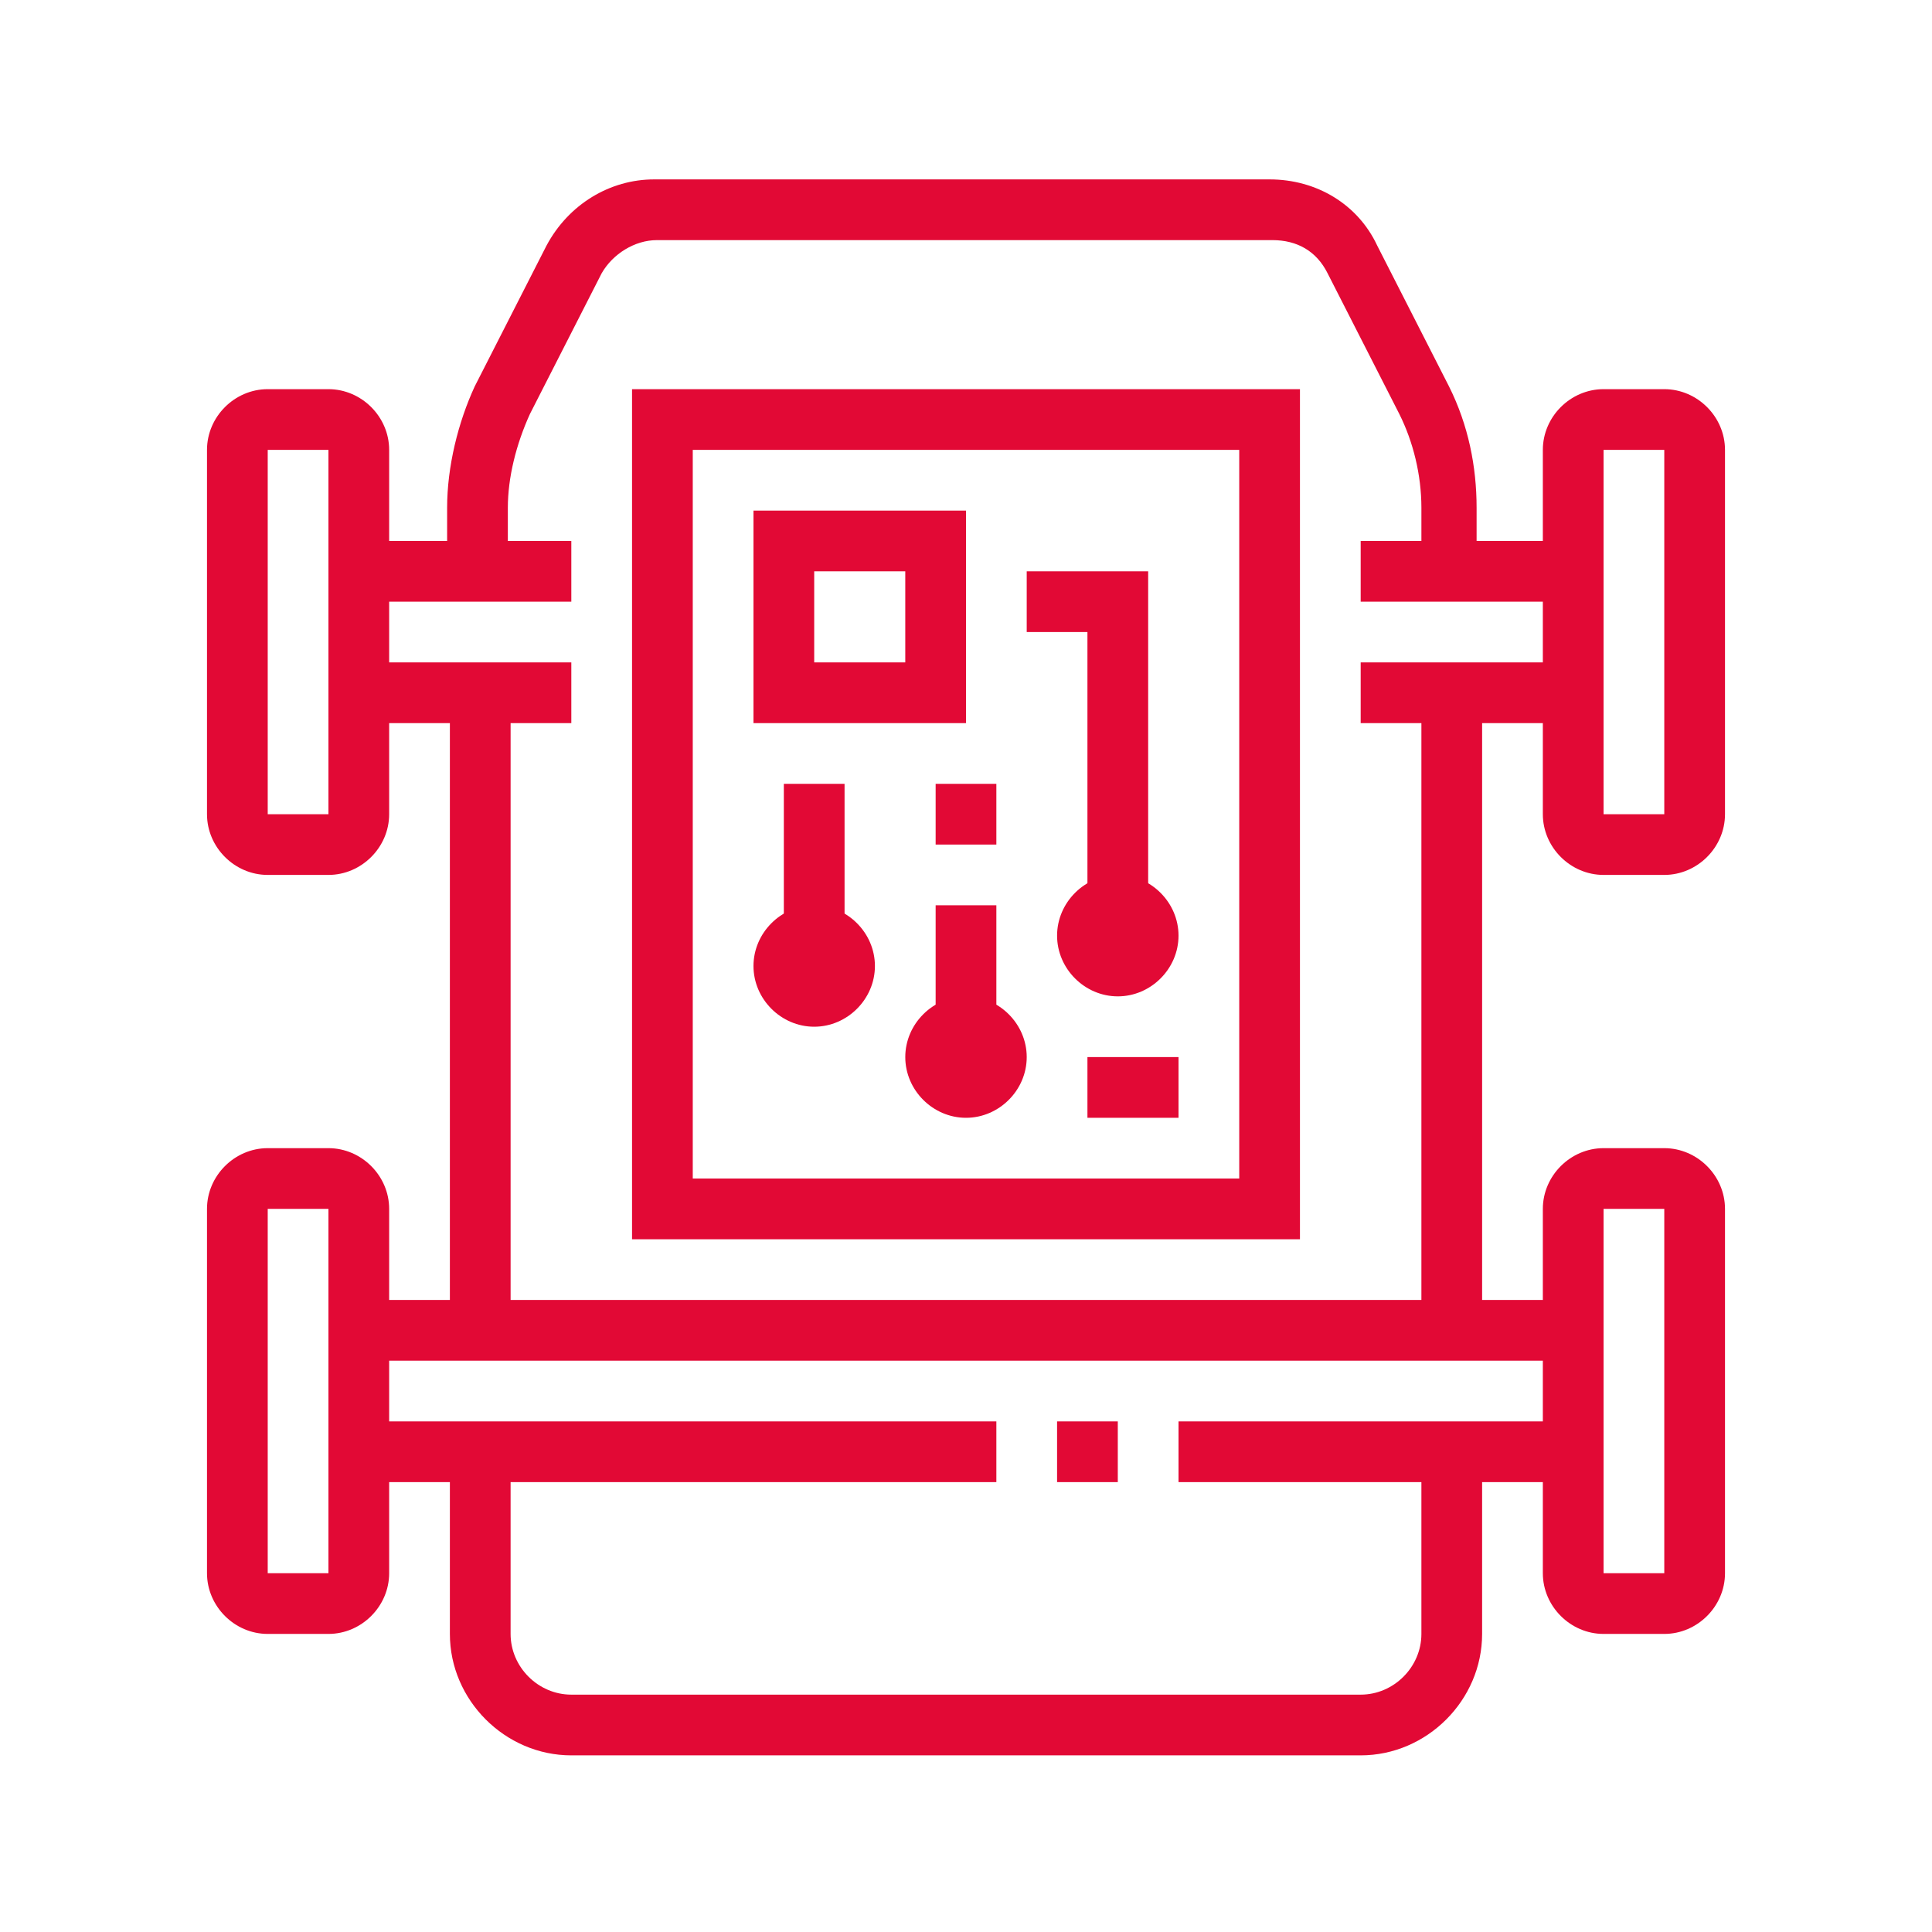 <?xml version="1.0" encoding="utf-8"?>
<!-- Generator: Adobe Illustrator 24.1.0, SVG Export Plug-In . SVG Version: 6.00 Build 0)  -->
<svg version="1.1" id="Layer_1" xmlns="http://www.w3.org/2000/svg" xmlns:xlink="http://www.w3.org/1999/xlink" x="0px" y="0px"
	 width="70px" height="70px" viewBox="0 0 70 70" style="enable-background:new 0 0 70 70;" xml:space="preserve">
<style type="text/css">
	.st0{display:none;}
	.st1{display:inline;fill:#E20935;}
	.st2{fill:#E20935;}
</style>
<g class="st0">
	<polygon class="st1" points="58.1,29.2 56.2,28.2 58,24.5 54.7,24.5 58.1,17.8 60.1,18.8 58.2,22.3 61.5,22.3 	"/>
	<path class="st1" d="M66.4,56.5h-2.2v-38c0-3.3-2.7-6.1-6.1-6.1c-3.3,0-6.1,2.7-6.1,6.1v38h-2.2v-38c0-4.6,3.7-8.3,8.3-8.3
		s8.3,3.7,8.3,8.3V56.5z"/>
	<path class="st1" d="M65.3,62H51c-1.2,0-2.2-1-2.2-2.2v-2.2c0-1.2,1-2.2,2.2-2.2h14.3c1.2,0,2.2,1,2.2,2.2v2.2
		C67.5,61,66.5,62,65.3,62z M51,57.6v2.2h14.3v-2.2H51z"/>
	<path class="st1" d="M58.1,42.2c-2.1,0-3.9-1.7-3.9-3.9c0-2.1,1.7-3.9,3.9-3.9c2.1,0,3.9,1.7,3.9,3.9C62,40.4,60.2,42.2,58.1,42.2z
		 M58.1,36.7c-0.9,0-1.7,0.7-1.7,1.7s0.7,1.7,1.7,1.7s1.7-0.7,1.7-1.7S59,36.7,58.1,36.7z"/>
	<rect x="9.1" y="55.4" class="st1" width="2.2" height="5.5"/>
	<rect x="33.3" y="55.4" class="st1" width="2.2" height="5.5"/>
	<rect x="6.9" y="54.3" class="st1" width="30.8" height="2.2"/>
	<rect x="10.2" y="37.8" class="st1" width="24.2" height="2.2"/>
	<path class="st1" d="M24.3,49.9h-4c-0.9,0-1.7-0.5-2-1.4L17,45.2c-0.1-0.3-0.2-0.5-0.2-0.8c0-1.2,1-2.2,2.2-2.2h6.6
		c1.2,0,2.2,1,2.2,2.2c0,0.3-0.1,0.6-0.2,0.8l-1.3,3.3C26,49.3,25.2,49.9,24.3,49.9z M25.6,44.4H19l1.3,3.3h4c0,0,0,0,0,0L25.6,44.4
		z"/>
	<path class="st1" d="M40,62H23.4c-1.2,0-2.2-1-2.2-2.2v-11h2.2v11H40v-12c0-0.5-0.2-1-0.5-1.4l-6-7l-2.9-10.7
		c-0.1-0.5-0.6-0.8-1.1-0.8H15.2c-0.5,0-0.9,0.3-1.1,0.8l-2.9,10.7l-6,7c-0.3,0.4-0.5,0.9-0.5,1.4v12h9.9V62H4.7
		c-1.2,0-2.2-1-2.2-2.2v-12c0-1.1,0.4-2.1,1.1-2.9l5.6-6.6L12,28.1c0.4-1.4,1.7-2.4,3.2-2.4h14.2c1.5,0,2.8,1,3.2,2.4l2.8,10.2
		l5.6,6.6c0.7,0.8,1.1,1.8,1.1,2.9v12C42.2,61,41.2,62,40,62z"/>
	<rect x="14.6" y="64.2" class="st1" width="2.2" height="2.2"/>
	<rect x="19" y="64.2" class="st1" width="18.7" height="2.2"/>
	<path class="st1" d="M7.7,42.2l-4-2c-0.7-0.4-1.2-1.1-1.2-2v-1.5c0-1.2,1-2.2,2.2-2.2h6.4v2.2H4.7v1.5l4,2.1L7.7,42.2z"/>
	<path class="st1" d="M37,42.2l-1-2l4-2l0-1.5h-6.4v-2.2H40c1.2,0,2.2,1,2.2,2.2v1.5c0,0.8-0.5,1.6-1.2,2L37,42.2z"/>
	<path class="st1" d="M42.2,62H40v-2.2h2.2c1.2,0,2.2-1,2.2-2.2V42.2c0-2.4,2-4.4,4.4-4.4h6.7V40h-6.7c-1.2,0-2.2,1-2.2,2.2v15.4
		C46.6,60,44.6,62,42.2,62z"/>
	<path class="st1" d="M13.5,52.1h-2.2c-2.4,0-4.4-2-4.4-4.4c0-1.2,1-2.2,2.2-2.2h2.2c2.4,0,4.4,2,4.4,4.4
		C15.7,51.1,14.8,52.1,13.5,52.1z M9.1,47.7c0,1.2,1,2.2,2.2,2.2h2.2c0-1.2-1-2.2-2.2-2.2H9.1z"/>
	<path class="st1" d="M33.3,52.1h-2.2c-1.2,0-2.2-1-2.2-2.2c0-2.4,2-4.4,4.4-4.4h2.2c1.2,0,2.2,1,2.2,2.2
		C37.8,50.1,35.8,52.1,33.3,52.1z M33.3,47.7c-1.2,0-2.2,1-2.2,2.2h2.2c1.2,0,2.2-1,2.2-2.2H33.3z"/>
	<rect x="12.4" y="3.6" class="st1" width="2.2" height="4.4"/>
	<rect x="12.4" y="12.4" class="st1" width="2.2" height="4.4"/>
	<rect x="15.7" y="9.1" class="st1" width="3.3" height="2.2"/>
	<rect x="8" y="9.1" class="st1" width="3.3" height="2.2"/>
</g>
<g class="st0">
	<path class="st1" d="M42.9,22.1c-2.2-1.6-4.9-2.5-7.9-2.5s-5.6,0.9-7.9,2.5l-1.3-1.8c2.6-1.9,5.8-3,9.2-3s6.6,1,9.2,3L42.9,22.1z"
		/>
	<path class="st1" d="M46.1,17.7c-3.2-2.4-7-3.6-11.1-3.6s-8,1.2-11.1,3.6l-1.3-1.8c3.5-2.6,7.9-4.1,12.5-4.1s8.9,1.4,12.5,4.1
		L46.1,17.7z"/>
	<path class="st1" d="M49.4,13.3c-4.1-3.1-9.1-4.7-14.4-4.7s-10.3,1.6-14.4,4.7l-1.3-1.8c4.5-3.4,9.9-5.2,15.8-5.2
		s11.3,1.8,15.8,5.2L49.4,13.3z"/>
	<path class="st1" d="M13.4,39.2l-4.5-1.8c-0.8-0.3-1.4-1.1-1.4-2v-1.5c0-1.2,1-2.2,2.2-2.2h8.7v2.2H9.7v1.5l4.5,1.8L13.4,39.2z"/>
	<path class="st1" d="M59.2,63.6h-4.4c-1.8,0-3.3-1.5-3.3-3.3v-2.2h-33v2.2c0,1.8-1.5,3.3-3.3,3.3h-4.4c-1.8,0-3.3-1.5-3.3-3.3V45.2
		c0-1.9,0.8-3.7,2.3-5l6.7-5.9l2.3-5.1c1.4-3.2,4.6-5.2,8-5.2h16.4c3.5,0,6.6,2.1,8,5.2l2.3,5.1l6.7,5.9c1.4,1.3,2.3,3.1,2.3,5v15.1
		C62.5,62.1,61,63.6,59.2,63.6z M16.3,55.9h37.4v4.4c0,0.6,0.5,1.1,1.1,1.1h4.4c0.6,0,1.1-0.5,1.1-1.1V45.2c0-1.3-0.5-2.5-1.5-3.3
		l-7.1-6.2l-2.5-5.6c-1.1-2.4-3.4-3.9-6-3.9H26.8c-2.6,0-5,1.5-6,3.9l-2.5,5.6l-7.1,6.2c-1,0.8-1.5,2-1.5,3.3v15.1
		c0,0.6,0.5,1.1,1.1,1.1h4.4c0.6,0,1.1-0.5,1.1-1.1V55.9z"/>
	<path class="st1" d="M56.6,39.2l-0.8-2l4.5-1.8v-1.5h-8.7v-2.2h8.7c1.2,0,2.2,1,2.2,2.2v1.5c0,0.9-0.5,1.7-1.4,2L56.6,39.2z"/>
	<rect x="33.9" y="52.6" class="st1" width="2.2" height="4.4"/>
	<path class="st1" d="M36.1,53.7h-2.2c-4.2,0-7.7-3.5-7.7-7.7v-1.1h-1.1c-1.2,0-2.2-1-2.2-2.2v-2.2c0-1.2,1-2.2,2.2-2.2h19.8
		c1.2,0,2.2,1,2.2,2.2v2.2c0,1.2-1,2.2-2.2,2.2h-1.1V46C43.8,50.3,40.3,53.7,36.1,53.7z M25.1,40.5v2.2h3.3V46c0,3,2.5,5.5,5.5,5.5
		h2.2c3,0,5.5-2.5,5.5-5.5v-3.3h3.3v-2.2H25.1z"/>
	<rect x="28.4" y="31.7" class="st1" width="2.2" height="7.7"/>
	<rect x="39.4" y="31.7" class="st1" width="2.2" height="7.7"/>
	<rect x="27.3" y="42.7" class="st1" width="5.5" height="2.2"/>
	<rect x="35" y="42.7" class="st1" width="2.2" height="2.2"/>
</g>
<g>
	<path class="st2" d="M60.3,59.2h-2.2c-1.2,0-2.2-1-2.2-2.2V43.8c0-1.2,1-2.2,2.2-2.2h2.2c1.2,0,2.2,1,2.2,2.2V57
		C62.5,58.2,61.5,59.2,60.3,59.2z M58.1,43.8V57h2.2V43.8H58.1z"/>
	<rect x="13" y="51.5" class="st2" width="23.1" height="2.2"/>
	<rect x="38.3" y="51.5" class="st2" width="2.2" height="2.2"/>
	<rect x="42.7" y="51.5" class="st2" width="14.3" height="2.2"/>
	<rect x="13" y="47.1" class="st2" width="44" height="2.2"/>
	<path class="st2" d="M11.9,59.2H9.7c-1.2,0-2.2-1-2.2-2.2V43.8c0-1.2,1-2.2,2.2-2.2h2.2c1.2,0,2.2,1,2.2,2.2V57
		C14.1,58.2,13.1,59.2,11.9,59.2z M9.7,43.8V57h2.2V43.8H9.7z"/>
	<path class="st2" d="M60.3,31.7h-2.2c-1.2,0-2.2-1-2.2-2.2V16.3c0-1.2,1-2.2,2.2-2.2h2.2c1.2,0,2.2,1,2.2,2.2v13.2
		C62.5,30.7,61.5,31.7,60.3,31.7z M58.1,16.3v13.2h2.2V16.3H58.1z"/>
	<rect x="13" y="24" class="st2" width="7.7" height="2.2"/>
	<rect x="49.3" y="24" class="st2" width="7.7" height="2.2"/>
	<rect x="49.3" y="19.6" class="st2" width="7.7" height="2.2"/>
	<rect x="13" y="19.6" class="st2" width="7.7" height="2.2"/>
	<path class="st2" d="M11.9,31.7H9.7c-1.2,0-2.2-1-2.2-2.2V16.3c0-1.2,1-2.2,2.2-2.2h2.2c1.2,0,2.2,1,2.2,2.2v13.2
		C14.1,30.7,13.1,31.7,11.9,31.7z M9.7,16.3v13.2h2.2V16.3H9.7z"/>
	<path class="st2" d="M53.7,20.7h-2.2v-2.3c0-1.2-0.3-2.4-0.8-3.4l-2.6-5.1c-0.4-0.8-1.1-1.2-2-1.2H23.8c-0.8,0-1.6,0.5-2,1.2
		l-2.6,5.1c-0.5,1.1-0.8,2.3-0.8,3.4v2.3h-2.2v-2.3c0-1.5,0.4-3.1,1-4.4l2.6-5.1c0.8-1.5,2.3-2.4,3.9-2.4h22.3
		c1.7,0,3.2,0.9,3.9,2.4l2.6,5.1c0.7,1.4,1,2.9,1,4.4V20.7z"/>
	<rect x="51.5" y="25.1" class="st2" width="2.2" height="23.1"/>
	<path class="st2" d="M49.3,63.6H20.7c-2.4,0-4.4-2-4.4-4.4v-6.6h2.2v6.6c0,1.2,1,2.2,2.2,2.2h28.6c1.2,0,2.2-1,2.2-2.2v-6.6h2.2
		v6.6C53.7,61.6,51.7,63.6,49.3,63.6z"/>
	<rect x="16.3" y="25.1" class="st2" width="2.2" height="23.1"/>
	<path class="st2" d="M47.1,44.9H22.9V14.1h24.2V44.9z M25.1,42.7h19.8V16.3H25.1V42.7z"/>
	<path class="st2" d="M35,26.2h-7.7v-7.7H35V26.2z M29.5,24h3.3v-3.3h-3.3V24z"/>
	<polygon class="st2" points="41.6,32.8 39.4,32.8 39.4,22.9 37.2,22.9 37.2,20.7 41.6,20.7 	"/>
	<path class="st2" d="M29.5,37.2c-1.2,0-2.2-1-2.2-2.2c0-1.2,1-2.2,2.2-2.2c1.2,0,2.2,1,2.2,2.2C31.7,36.2,30.7,37.2,29.5,37.2z
		 M29.5,35L29.5,35L29.5,35z"/>
	<path class="st2" d="M35,40.5c-1.2,0-2.2-1-2.2-2.2s1-2.2,2.2-2.2s2.2,1,2.2,2.2S36.2,40.5,35,40.5z M35,38.3L35,38.3L35,38.3z"/>
	<path class="st2" d="M40.5,36.1c-1.2,0-2.2-1-2.2-2.2c0-1.2,1-2.2,2.2-2.2c1.2,0,2.2,1,2.2,2.2C42.7,35.1,41.7,36.1,40.5,36.1z
		 M40.5,33.9L40.5,33.9L40.5,33.9z"/>
	<rect x="28.4" y="28.4" class="st2" width="2.2" height="5.5"/>
	<rect x="33.9" y="28.4" class="st2" width="2.2" height="2.2"/>
	<rect x="33.9" y="32.8" class="st2" width="2.2" height="4.4"/>
	<rect x="39.4" y="38.3" class="st2" width="3.3" height="2.2"/>
</g>
</svg>
